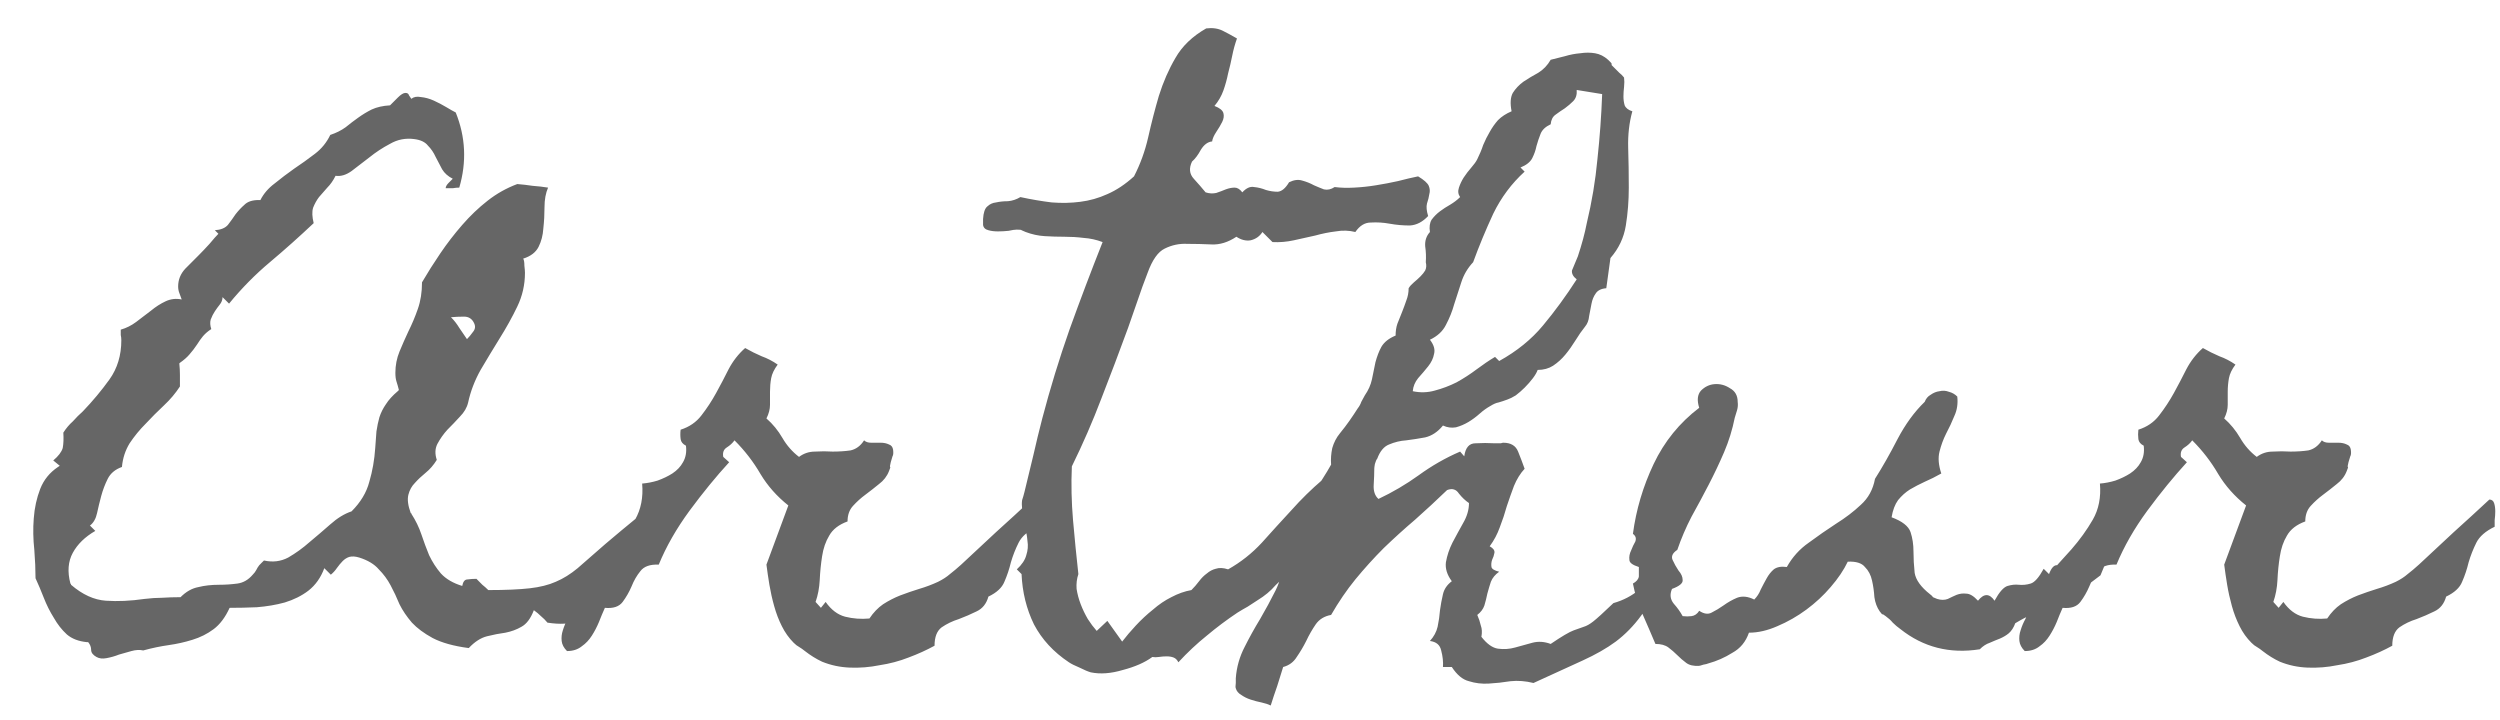 <svg width="66" height="19" viewBox="0 0 66 19" fill="none" xmlns="http://www.w3.org/2000/svg">
<path d="M17.703 12.984C17.682 13.266 17.625 13.479 17.531 13.625C17.448 13.76 17.354 13.885 17.25 14C17.156 14.115 17.057 14.245 16.953 14.391C16.859 14.537 16.787 14.755 16.734 15.047C16.391 15.182 16.141 15.344 15.984 15.531C15.828 15.708 15.693 15.875 15.578 16.031C15.474 16.188 15.344 16.307 15.188 16.391C15.042 16.474 14.797 16.49 14.453 16.438C14.401 16.375 14.344 16.318 14.281 16.266C14.229 16.213 14.167 16.162 14.094 16.109C14.01 16.328 13.901 16.474 13.766 16.547C13.641 16.62 13.5 16.672 13.344 16.703C13.188 16.724 13.026 16.755 12.859 16.797C12.693 16.838 12.531 16.943 12.375 17.109C11.979 17.057 11.662 16.969 11.422 16.844C11.193 16.719 11.01 16.583 10.875 16.438C10.74 16.281 10.63 16.12 10.547 15.953C10.474 15.776 10.396 15.609 10.312 15.453C10.229 15.297 10.125 15.156 10 15.031C9.885 14.896 9.714 14.792 9.484 14.719C9.38 14.688 9.292 14.682 9.219 14.703C9.156 14.724 9.099 14.76 9.047 14.812C8.995 14.865 8.943 14.927 8.891 15C8.849 15.062 8.797 15.12 8.734 15.172L8.562 15C8.469 15.25 8.328 15.448 8.141 15.594C7.964 15.729 7.755 15.833 7.516 15.906C7.286 15.969 7.042 16.01 6.781 16.031C6.531 16.042 6.292 16.047 6.062 16.047C5.948 16.297 5.807 16.484 5.641 16.609C5.474 16.734 5.286 16.828 5.078 16.891C4.88 16.953 4.672 17 4.453 17.031C4.234 17.062 4.01 17.109 3.781 17.172C3.688 17.151 3.583 17.156 3.469 17.188C3.365 17.219 3.255 17.25 3.141 17.281C3.036 17.323 2.927 17.354 2.812 17.375C2.708 17.396 2.62 17.385 2.547 17.344C2.453 17.292 2.406 17.229 2.406 17.156C2.406 17.083 2.38 17.016 2.328 16.953H2.297C2.078 16.932 1.901 16.865 1.766 16.75C1.63 16.625 1.516 16.479 1.422 16.312C1.318 16.146 1.229 15.969 1.156 15.781C1.083 15.594 1.01 15.422 0.938 15.266C0.938 15.037 0.927 14.787 0.906 14.516C0.875 14.234 0.87 13.958 0.891 13.688C0.911 13.406 0.969 13.146 1.062 12.906C1.156 12.667 1.312 12.474 1.531 12.328L1.578 12.297L1.406 12.156C1.542 12.042 1.625 11.932 1.656 11.828C1.677 11.713 1.682 11.578 1.672 11.422C1.745 11.307 1.828 11.208 1.922 11.125C2.005 11.031 2.094 10.943 2.188 10.859C2.448 10.588 2.682 10.307 2.891 10.016C3.099 9.724 3.203 9.38 3.203 8.984C3.203 8.932 3.198 8.885 3.188 8.844C3.188 8.802 3.188 8.755 3.188 8.703C3.333 8.661 3.469 8.594 3.594 8.5C3.729 8.396 3.859 8.297 3.984 8.203C4.109 8.099 4.24 8.016 4.375 7.953C4.51 7.891 4.651 7.875 4.797 7.906C4.776 7.844 4.755 7.786 4.734 7.734C4.714 7.682 4.703 7.625 4.703 7.562C4.703 7.385 4.766 7.229 4.891 7.094C5.026 6.958 5.146 6.839 5.25 6.734C5.333 6.651 5.427 6.552 5.531 6.438C5.635 6.312 5.714 6.224 5.766 6.172L5.672 6.078C5.828 6.068 5.943 6.021 6.016 5.938C6.089 5.844 6.156 5.75 6.219 5.656C6.292 5.562 6.37 5.479 6.453 5.406C6.536 5.323 6.661 5.281 6.828 5.281H6.875C6.958 5.115 7.083 4.969 7.25 4.844C7.417 4.708 7.589 4.578 7.766 4.453C7.953 4.328 8.135 4.198 8.312 4.062C8.49 3.927 8.625 3.76 8.719 3.562C8.875 3.51 9.01 3.443 9.125 3.359C9.24 3.266 9.349 3.182 9.453 3.109C9.568 3.026 9.688 2.953 9.812 2.891C9.948 2.828 10.109 2.792 10.297 2.781C10.349 2.729 10.417 2.661 10.5 2.578C10.583 2.495 10.651 2.453 10.703 2.453C10.755 2.453 10.787 2.474 10.797 2.516C10.818 2.547 10.838 2.578 10.859 2.609C10.922 2.557 11.005 2.542 11.109 2.562C11.224 2.573 11.338 2.604 11.453 2.656C11.568 2.708 11.677 2.766 11.781 2.828C11.885 2.891 11.969 2.938 12.031 2.969C12.292 3.615 12.323 4.276 12.125 4.953C12.073 4.953 12.016 4.958 11.953 4.969C11.891 4.969 11.828 4.969 11.766 4.969C11.766 4.927 11.792 4.88 11.844 4.828C11.896 4.776 11.932 4.74 11.953 4.719C11.828 4.656 11.734 4.573 11.672 4.469C11.609 4.354 11.552 4.245 11.5 4.141C11.448 4.026 11.38 3.927 11.297 3.844C11.224 3.75 11.104 3.693 10.938 3.672C10.708 3.641 10.495 3.682 10.297 3.797C10.099 3.901 9.917 4.021 9.75 4.156C9.583 4.281 9.427 4.401 9.281 4.516C9.135 4.62 8.995 4.661 8.859 4.641C8.797 4.766 8.724 4.87 8.641 4.953C8.568 5.036 8.495 5.12 8.422 5.203C8.359 5.286 8.307 5.38 8.266 5.484C8.234 5.589 8.24 5.724 8.281 5.891C7.906 6.245 7.521 6.589 7.125 6.922C6.74 7.245 6.38 7.609 6.047 8.016L5.875 7.844C5.875 7.917 5.849 7.984 5.797 8.047C5.755 8.099 5.714 8.156 5.672 8.219C5.63 8.281 5.594 8.354 5.562 8.438C5.542 8.51 5.547 8.594 5.578 8.688C5.495 8.74 5.422 8.802 5.359 8.875C5.307 8.938 5.255 9.01 5.203 9.094C5.141 9.188 5.073 9.276 5 9.359C4.938 9.432 4.854 9.505 4.75 9.578L4.734 9.594C4.745 9.698 4.75 9.797 4.75 9.891C4.75 9.984 4.75 10.088 4.75 10.203C4.635 10.38 4.495 10.547 4.328 10.703C4.161 10.859 4 11.021 3.844 11.188C3.688 11.344 3.547 11.516 3.422 11.703C3.307 11.891 3.24 12.099 3.219 12.328C3.042 12.391 2.917 12.495 2.844 12.641C2.771 12.787 2.714 12.938 2.672 13.094C2.63 13.25 2.594 13.401 2.562 13.547C2.531 13.693 2.469 13.802 2.375 13.875L2.516 14.016C2.245 14.172 2.047 14.365 1.922 14.594C1.797 14.823 1.776 15.094 1.859 15.406L1.875 15.422V15.438C2.177 15.698 2.484 15.838 2.797 15.859C3.109 15.88 3.448 15.865 3.812 15.812C3.979 15.792 4.135 15.781 4.281 15.781C4.438 15.771 4.589 15.766 4.734 15.766H4.766C4.911 15.62 5.068 15.531 5.234 15.5C5.401 15.458 5.583 15.438 5.781 15.438C5.948 15.438 6.109 15.427 6.266 15.406C6.422 15.385 6.557 15.307 6.672 15.172C6.714 15.13 6.745 15.088 6.766 15.047C6.786 15.005 6.812 14.963 6.844 14.922C6.865 14.901 6.885 14.88 6.906 14.859C6.927 14.838 6.948 14.818 6.969 14.797C7.198 14.849 7.411 14.823 7.609 14.719C7.807 14.604 7.995 14.469 8.172 14.312C8.359 14.156 8.542 14 8.719 13.844C8.906 13.677 9.094 13.562 9.281 13.5C9.521 13.26 9.677 13 9.75 12.719C9.833 12.438 9.885 12.141 9.906 11.828C9.917 11.672 9.927 11.526 9.938 11.391C9.958 11.255 9.984 11.13 10.016 11.016C10.057 10.891 10.115 10.776 10.188 10.672C10.26 10.557 10.365 10.443 10.5 10.328L10.531 10.297C10.51 10.213 10.49 10.141 10.469 10.078C10.448 10.016 10.438 9.938 10.438 9.844C10.438 9.646 10.474 9.458 10.547 9.281C10.62 9.104 10.698 8.927 10.781 8.75C10.875 8.562 10.958 8.365 11.031 8.156C11.104 7.948 11.141 7.714 11.141 7.453C11.287 7.203 11.448 6.948 11.625 6.688C11.802 6.427 11.995 6.177 12.203 5.938C12.412 5.698 12.635 5.484 12.875 5.297C13.115 5.109 13.375 4.964 13.656 4.859C13.792 4.87 13.927 4.885 14.062 4.906C14.208 4.917 14.344 4.932 14.469 4.953C14.406 5.099 14.375 5.271 14.375 5.469C14.375 5.656 14.365 5.844 14.344 6.031C14.333 6.208 14.292 6.37 14.219 6.516C14.146 6.661 14.01 6.766 13.812 6.828C13.833 6.859 13.844 6.922 13.844 7.016C13.854 7.099 13.859 7.161 13.859 7.203C13.859 7.516 13.792 7.812 13.656 8.094C13.521 8.375 13.365 8.656 13.188 8.938C13.021 9.208 12.854 9.484 12.688 9.766C12.531 10.047 12.422 10.333 12.359 10.625C12.328 10.76 12.255 10.885 12.141 11C12.037 11.115 11.927 11.229 11.812 11.344C11.708 11.458 11.62 11.583 11.547 11.719C11.484 11.844 11.479 11.984 11.531 12.141C11.448 12.276 11.349 12.391 11.234 12.484C11.13 12.568 11.037 12.656 10.953 12.75C10.87 12.833 10.812 12.938 10.781 13.062C10.75 13.188 10.771 13.349 10.844 13.547H10.859V13.562C10.974 13.74 11.062 13.922 11.125 14.109C11.188 14.297 11.255 14.479 11.328 14.656C11.412 14.833 11.516 14.995 11.641 15.141C11.776 15.287 11.963 15.396 12.203 15.469C12.224 15.354 12.271 15.297 12.344 15.297C12.417 15.287 12.495 15.281 12.578 15.281C12.63 15.333 12.682 15.385 12.734 15.438C12.787 15.479 12.838 15.526 12.891 15.578C13.349 15.578 13.713 15.562 13.984 15.531C14.255 15.5 14.484 15.443 14.672 15.359C14.87 15.276 15.062 15.156 15.25 15C15.438 14.833 15.682 14.62 15.984 14.359C16.266 14.12 16.547 13.885 16.828 13.656C17.109 13.417 17.401 13.193 17.703 12.984ZM12.516 8.531C12.463 8.417 12.375 8.359 12.25 8.359C12.125 8.359 12.01 8.365 11.906 8.375C11.99 8.458 12.062 8.552 12.125 8.656C12.198 8.76 12.266 8.859 12.328 8.953C12.38 8.901 12.432 8.839 12.484 8.766C12.547 8.693 12.557 8.615 12.516 8.531ZM27.375 13.906C27.135 14.021 26.974 14.162 26.891 14.328C26.807 14.495 26.74 14.667 26.688 14.844C26.646 15.021 26.588 15.193 26.516 15.359C26.453 15.516 26.312 15.646 26.094 15.75C26.042 15.938 25.938 16.068 25.781 16.141C25.635 16.213 25.479 16.281 25.312 16.344C25.146 16.396 24.995 16.469 24.859 16.562C24.734 16.656 24.672 16.818 24.672 17.047C24.463 17.162 24.234 17.266 23.984 17.359C23.745 17.453 23.49 17.521 23.219 17.562C22.958 17.615 22.698 17.635 22.438 17.625C22.177 17.615 21.932 17.562 21.703 17.469C21.547 17.396 21.396 17.302 21.25 17.188C21.198 17.146 21.146 17.109 21.094 17.078C21.052 17.057 21.005 17.021 20.953 16.969C20.828 16.844 20.724 16.698 20.641 16.531C20.557 16.365 20.49 16.188 20.438 16C20.385 15.812 20.344 15.625 20.312 15.438C20.281 15.25 20.255 15.073 20.234 14.906L20.812 13.344C20.51 13.104 20.266 12.828 20.078 12.516C19.891 12.193 19.662 11.896 19.391 11.625C19.338 11.698 19.271 11.76 19.188 11.812C19.104 11.865 19.073 11.948 19.094 12.062L19.25 12.203C18.906 12.578 18.557 13.005 18.203 13.484C17.859 13.953 17.588 14.427 17.391 14.906C17.162 14.896 17 14.953 16.906 15.078C16.812 15.193 16.734 15.328 16.672 15.484C16.609 15.63 16.531 15.766 16.438 15.891C16.344 16.016 16.188 16.068 15.969 16.047C15.917 16.162 15.865 16.287 15.812 16.422C15.76 16.547 15.698 16.667 15.625 16.781C15.552 16.896 15.463 16.99 15.359 17.062C15.255 17.146 15.125 17.188 14.969 17.188C14.885 17.104 14.838 17.016 14.828 16.922C14.818 16.828 14.828 16.734 14.859 16.641C14.891 16.537 14.932 16.438 14.984 16.344C15.037 16.24 15.073 16.141 15.094 16.047C15.177 15.745 15.328 15.474 15.547 15.234C15.766 14.984 15.984 14.74 16.203 14.5C16.422 14.25 16.609 13.99 16.766 13.719C16.922 13.448 16.984 13.13 16.953 12.766C17.088 12.755 17.224 12.729 17.359 12.688C17.505 12.635 17.635 12.573 17.75 12.5C17.875 12.417 17.969 12.318 18.031 12.203C18.104 12.078 18.13 11.932 18.109 11.766C18.026 11.724 17.979 11.667 17.969 11.594C17.958 11.51 17.958 11.427 17.969 11.344C18.198 11.271 18.38 11.146 18.516 10.969C18.662 10.781 18.792 10.583 18.906 10.375C19.021 10.167 19.13 9.958 19.234 9.75C19.349 9.531 19.495 9.344 19.672 9.188C19.818 9.271 19.963 9.344 20.109 9.406C20.255 9.458 20.396 9.531 20.531 9.625C20.438 9.75 20.38 9.87 20.359 9.984C20.338 10.099 20.328 10.219 20.328 10.344C20.328 10.458 20.328 10.573 20.328 10.688C20.328 10.802 20.297 10.922 20.234 11.047C20.401 11.193 20.542 11.365 20.656 11.562C20.771 11.76 20.917 11.927 21.094 12.062C21.219 11.969 21.359 11.922 21.516 11.922C21.672 11.912 21.828 11.912 21.984 11.922C22.151 11.922 22.307 11.912 22.453 11.891C22.599 11.859 22.719 11.771 22.812 11.625C22.854 11.667 22.917 11.688 23 11.688C23.083 11.688 23.167 11.688 23.25 11.688C23.333 11.688 23.406 11.703 23.469 11.734C23.531 11.755 23.568 11.802 23.578 11.875C23.588 11.958 23.583 12.016 23.562 12.047C23.552 12.078 23.537 12.13 23.516 12.203C23.495 12.287 23.49 12.328 23.5 12.328C23.51 12.328 23.5 12.365 23.469 12.438C23.417 12.573 23.328 12.688 23.203 12.781C23.088 12.875 22.969 12.969 22.844 13.062C22.729 13.146 22.62 13.245 22.516 13.359C22.422 13.463 22.375 13.599 22.375 13.766C22.146 13.849 21.984 13.974 21.891 14.141C21.797 14.297 21.734 14.479 21.703 14.688C21.672 14.885 21.651 15.094 21.641 15.312C21.63 15.521 21.594 15.713 21.531 15.891L21.672 16.047L21.797 15.891C21.943 16.099 22.115 16.229 22.312 16.281C22.521 16.333 22.734 16.349 22.953 16.328C23.057 16.172 23.177 16.047 23.312 15.953C23.458 15.859 23.609 15.781 23.766 15.719C23.932 15.656 24.099 15.599 24.266 15.547C24.443 15.495 24.609 15.432 24.766 15.359C24.891 15.297 24.995 15.229 25.078 15.156C25.172 15.083 25.271 15 25.375 14.906C25.688 14.615 25.995 14.328 26.297 14.047C26.609 13.766 26.922 13.479 27.234 13.188C27.297 13.188 27.338 13.219 27.359 13.281C27.38 13.344 27.391 13.417 27.391 13.5C27.391 13.573 27.385 13.651 27.375 13.734C27.375 13.807 27.375 13.865 27.375 13.906ZM37.703 5.703C37.557 5.859 37.396 5.943 37.219 5.953C37.042 5.953 36.865 5.938 36.688 5.906C36.521 5.875 36.354 5.865 36.188 5.875C36.031 5.875 35.896 5.958 35.781 6.125C35.615 6.083 35.443 6.078 35.266 6.109C35.089 6.13 34.906 6.167 34.719 6.219C34.531 6.26 34.344 6.302 34.156 6.344C33.969 6.385 33.781 6.401 33.594 6.391L33.328 6.125C33.255 6.24 33.151 6.312 33.016 6.344C32.891 6.365 32.766 6.333 32.641 6.25C32.422 6.396 32.203 6.464 31.984 6.453C31.766 6.443 31.552 6.438 31.344 6.438C31.135 6.427 30.938 6.469 30.75 6.562C30.573 6.646 30.422 6.859 30.297 7.203C30.203 7.443 30.115 7.688 30.031 7.938C29.948 8.177 29.865 8.417 29.781 8.656C29.552 9.281 29.318 9.901 29.078 10.516C28.849 11.12 28.588 11.719 28.297 12.312C28.276 12.781 28.287 13.255 28.328 13.734C28.37 14.213 28.417 14.688 28.469 15.156C28.427 15.281 28.412 15.412 28.422 15.547C28.443 15.682 28.479 15.818 28.531 15.953C28.583 16.088 28.646 16.219 28.719 16.344C28.792 16.458 28.87 16.562 28.953 16.656L29.234 16.391L29.625 16.938C29.729 16.802 29.849 16.662 29.984 16.516C30.13 16.359 30.281 16.219 30.438 16.094C30.594 15.958 30.755 15.849 30.922 15.766C31.099 15.672 31.276 15.609 31.453 15.578C31.526 15.505 31.594 15.427 31.656 15.344C31.719 15.26 31.787 15.193 31.859 15.141C31.932 15.078 32.01 15.037 32.094 15.016C32.188 14.984 32.297 14.99 32.422 15.031C32.755 14.844 33.052 14.609 33.312 14.328C33.573 14.037 33.833 13.75 34.094 13.469C34.354 13.177 34.625 12.912 34.906 12.672C35.198 12.432 35.536 12.266 35.922 12.172C35.672 12.776 35.354 13.365 34.969 13.938C34.583 14.5 34.151 15.005 33.672 15.453C33.547 15.599 33.391 15.729 33.203 15.844C33.12 15.896 33.031 15.953 32.938 16.016C32.844 16.068 32.755 16.12 32.672 16.172C32.391 16.359 32.12 16.562 31.859 16.781C31.599 16.99 31.349 17.224 31.109 17.484C31.078 17.422 31.037 17.38 30.984 17.359C30.932 17.338 30.87 17.328 30.797 17.328C30.734 17.328 30.667 17.333 30.594 17.344C30.531 17.354 30.474 17.354 30.422 17.344C30.224 17.49 29.963 17.604 29.641 17.688C29.328 17.781 29.047 17.802 28.797 17.75C28.724 17.729 28.625 17.688 28.5 17.625C28.375 17.573 28.281 17.526 28.219 17.484C27.812 17.213 27.505 16.88 27.297 16.484C27.099 16.078 26.99 15.635 26.969 15.156L26.844 15.031C26.979 14.906 27.062 14.781 27.094 14.656C27.135 14.531 27.146 14.406 27.125 14.281C27.115 14.146 27.088 14.01 27.047 13.875C27.016 13.729 26.995 13.583 26.984 13.438C26.974 13.344 26.974 13.266 26.984 13.203C27.005 13.141 27.026 13.068 27.047 12.984C27.13 12.651 27.208 12.328 27.281 12.016C27.354 11.693 27.432 11.37 27.516 11.047C27.724 10.255 27.963 9.474 28.234 8.703C28.516 7.922 28.807 7.151 29.109 6.391C28.943 6.328 28.776 6.292 28.609 6.281C28.443 6.26 28.271 6.25 28.094 6.25C27.927 6.25 27.755 6.245 27.578 6.234C27.412 6.224 27.245 6.188 27.078 6.125C27.005 6.094 26.969 6.078 26.969 6.078C26.969 6.068 26.927 6.062 26.844 6.062C26.792 6.062 26.719 6.073 26.625 6.094C26.531 6.104 26.438 6.109 26.344 6.109C26.25 6.109 26.167 6.099 26.094 6.078C26.01 6.057 25.963 6.01 25.953 5.938V5.781C25.963 5.615 26 5.505 26.062 5.453C26.125 5.391 26.203 5.354 26.297 5.344C26.391 5.323 26.495 5.312 26.609 5.312C26.724 5.302 26.833 5.266 26.938 5.203C27.229 5.266 27.505 5.312 27.766 5.344C28.026 5.365 28.276 5.359 28.516 5.328C28.766 5.297 29.005 5.229 29.234 5.125C29.474 5.021 29.708 4.865 29.938 4.656C30.104 4.333 30.229 3.99 30.312 3.625C30.396 3.25 30.49 2.885 30.594 2.531C30.708 2.167 30.854 1.833 31.031 1.531C31.208 1.219 31.479 0.958 31.844 0.75C32.01 0.729 32.156 0.75 32.281 0.812C32.406 0.875 32.531 0.943 32.656 1.016C32.604 1.161 32.562 1.312 32.531 1.469C32.5 1.625 32.464 1.781 32.422 1.938C32.391 2.094 32.349 2.245 32.297 2.391C32.245 2.536 32.167 2.672 32.062 2.797C32.198 2.849 32.276 2.911 32.297 2.984C32.318 3.057 32.307 3.135 32.266 3.219C32.224 3.302 32.172 3.391 32.109 3.484C32.047 3.578 32.01 3.661 32 3.734C31.885 3.745 31.787 3.818 31.703 3.953C31.63 4.089 31.552 4.193 31.469 4.266C31.385 4.443 31.401 4.594 31.516 4.719C31.63 4.844 31.734 4.964 31.828 5.078C31.922 5.109 32.016 5.115 32.109 5.094C32.203 5.062 32.286 5.031 32.359 5C32.443 4.969 32.521 4.953 32.594 4.953C32.667 4.953 32.734 4.995 32.797 5.078C32.901 4.964 33.005 4.917 33.109 4.938C33.214 4.948 33.318 4.974 33.422 5.016C33.526 5.047 33.63 5.062 33.734 5.062C33.839 5.052 33.938 4.969 34.031 4.812C34.156 4.75 34.271 4.734 34.375 4.766C34.49 4.797 34.594 4.839 34.688 4.891C34.781 4.932 34.87 4.969 34.953 5C35.047 5.021 35.141 5 35.234 4.938C35.391 4.958 35.562 4.964 35.75 4.953C35.948 4.943 36.141 4.922 36.328 4.891C36.526 4.859 36.719 4.823 36.906 4.781C37.104 4.729 37.281 4.688 37.438 4.656C37.594 4.75 37.688 4.833 37.719 4.906C37.75 4.979 37.755 5.052 37.734 5.125C37.724 5.198 37.703 5.281 37.672 5.375C37.651 5.458 37.661 5.568 37.703 5.703ZM43.953 15.141C43.734 15.609 43.526 15.979 43.328 16.25C43.13 16.521 42.906 16.75 42.656 16.938C42.417 17.115 42.125 17.281 41.781 17.438C41.438 17.594 41.005 17.792 40.484 18.031C40.276 17.979 40.073 17.963 39.875 17.984C39.677 18.016 39.484 18.037 39.297 18.047C39.12 18.057 38.948 18.037 38.781 17.984C38.615 17.943 38.464 17.818 38.328 17.609H38.094C38.104 17.474 38.089 17.328 38.047 17.172C38.016 17.026 37.917 16.943 37.75 16.922C37.854 16.807 37.922 16.682 37.953 16.547C37.984 16.401 38.005 16.255 38.016 16.109C38.036 15.963 38.062 15.823 38.094 15.688C38.125 15.552 38.203 15.438 38.328 15.344C38.203 15.177 38.151 15.01 38.172 14.844C38.203 14.667 38.26 14.495 38.344 14.328C38.438 14.151 38.531 13.979 38.625 13.812C38.729 13.635 38.781 13.458 38.781 13.281C38.688 13.219 38.599 13.135 38.516 13.031C38.443 12.917 38.339 12.885 38.203 12.938C37.922 13.208 37.641 13.469 37.359 13.719C37.078 13.958 36.802 14.208 36.531 14.469C36.271 14.729 36.021 15.005 35.781 15.297C35.552 15.578 35.339 15.891 35.141 16.234C34.964 16.266 34.828 16.349 34.734 16.484C34.641 16.62 34.557 16.766 34.484 16.922C34.411 17.068 34.328 17.208 34.234 17.344C34.151 17.479 34.031 17.568 33.875 17.609C33.823 17.776 33.771 17.943 33.719 18.109C33.656 18.287 33.599 18.458 33.547 18.625C33.484 18.594 33.406 18.568 33.312 18.547C33.208 18.526 33.109 18.5 33.016 18.469C32.922 18.438 32.839 18.396 32.766 18.344C32.693 18.302 32.646 18.245 32.625 18.172C32.615 18.151 32.615 18.104 32.625 18.031C32.625 17.969 32.625 17.927 32.625 17.906C32.646 17.615 32.724 17.338 32.859 17.078C32.984 16.828 33.12 16.583 33.266 16.344C33.411 16.094 33.547 15.844 33.672 15.594C33.797 15.344 33.865 15.068 33.875 14.766C34.031 14.766 34.13 14.719 34.172 14.625C34.224 14.531 34.26 14.432 34.281 14.328C34.312 14.224 34.349 14.13 34.391 14.047C34.432 13.963 34.526 13.932 34.672 13.953C34.578 13.828 34.536 13.693 34.547 13.547C34.568 13.391 34.609 13.24 34.672 13.094C34.734 12.938 34.812 12.792 34.906 12.656C35 12.51 35.078 12.38 35.141 12.266C35.13 12.12 35.141 11.974 35.172 11.828C35.214 11.682 35.281 11.552 35.375 11.438C35.469 11.323 35.552 11.213 35.625 11.109C35.698 11.005 35.771 10.896 35.844 10.781C35.885 10.729 35.917 10.672 35.938 10.609C35.969 10.547 36 10.49 36.031 10.438C36.125 10.302 36.188 10.162 36.219 10.016C36.25 9.859 36.281 9.708 36.312 9.562C36.354 9.406 36.406 9.271 36.469 9.156C36.542 9.031 36.667 8.932 36.844 8.859C36.844 8.745 36.859 8.641 36.891 8.547C36.932 8.443 36.974 8.339 37.016 8.234C37.057 8.13 37.094 8.031 37.125 7.938C37.167 7.833 37.188 7.724 37.188 7.609C37.219 7.557 37.266 7.505 37.328 7.453C37.391 7.401 37.448 7.349 37.5 7.297C37.552 7.245 37.594 7.193 37.625 7.141C37.656 7.078 37.661 7.005 37.641 6.922C37.651 6.786 37.646 6.646 37.625 6.5C37.615 6.354 37.656 6.229 37.75 6.125C37.729 5.99 37.745 5.88 37.797 5.797C37.859 5.714 37.932 5.641 38.016 5.578C38.099 5.516 38.188 5.458 38.281 5.406C38.385 5.344 38.474 5.276 38.547 5.203C38.495 5.13 38.484 5.047 38.516 4.953C38.547 4.859 38.589 4.771 38.641 4.688C38.703 4.594 38.771 4.505 38.844 4.422C38.917 4.339 38.969 4.266 39 4.203C39.062 4.078 39.115 3.953 39.156 3.828C39.208 3.703 39.266 3.589 39.328 3.484C39.391 3.37 39.464 3.266 39.547 3.172C39.641 3.078 39.76 3 39.906 2.938C39.865 2.729 39.875 2.568 39.938 2.453C40.01 2.339 40.104 2.24 40.219 2.156C40.344 2.073 40.474 1.995 40.609 1.922C40.745 1.839 40.854 1.724 40.938 1.578C41.052 1.547 41.177 1.516 41.312 1.484C41.448 1.443 41.583 1.417 41.719 1.406C41.854 1.385 41.984 1.385 42.109 1.406C42.234 1.427 42.349 1.484 42.453 1.578C42.495 1.62 42.521 1.646 42.531 1.656C42.542 1.667 42.547 1.677 42.547 1.688C42.547 1.688 42.547 1.698 42.547 1.719C42.557 1.729 42.583 1.755 42.625 1.797C42.667 1.839 42.708 1.88 42.75 1.922C42.792 1.953 42.833 1.995 42.875 2.047C42.885 2.12 42.885 2.203 42.875 2.297C42.865 2.38 42.859 2.464 42.859 2.547C42.859 2.63 42.87 2.708 42.891 2.781C42.922 2.854 42.99 2.906 43.094 2.938C43.01 3.24 42.974 3.562 42.984 3.906C42.995 4.25 43 4.599 43 4.953C43 5.297 42.974 5.63 42.922 5.953C42.87 6.276 42.734 6.562 42.516 6.812L42.406 7.609C42.271 7.62 42.177 7.667 42.125 7.75C42.073 7.823 42.036 7.911 42.016 8.016C41.995 8.12 41.974 8.229 41.953 8.344C41.943 8.458 41.906 8.552 41.844 8.625C41.76 8.729 41.677 8.849 41.594 8.984C41.51 9.12 41.422 9.245 41.328 9.359C41.234 9.474 41.125 9.573 41 9.656C40.885 9.729 40.75 9.766 40.594 9.766C40.573 9.828 40.531 9.901 40.469 9.984C40.406 10.068 40.333 10.151 40.25 10.234C40.177 10.307 40.099 10.375 40.016 10.438C39.932 10.49 39.859 10.526 39.797 10.547C39.714 10.578 39.635 10.604 39.562 10.625C39.5 10.635 39.427 10.667 39.344 10.719C39.25 10.771 39.156 10.838 39.062 10.922C38.969 11.005 38.87 11.078 38.766 11.141C38.661 11.203 38.552 11.25 38.438 11.281C38.323 11.302 38.208 11.287 38.094 11.234C37.958 11.401 37.802 11.505 37.625 11.547C37.458 11.578 37.292 11.604 37.125 11.625C36.969 11.635 36.818 11.672 36.672 11.734C36.536 11.787 36.432 11.912 36.359 12.109C36.339 12.13 36.318 12.177 36.297 12.25C36.286 12.312 36.281 12.354 36.281 12.375C36.281 12.49 36.276 12.63 36.266 12.797C36.255 12.963 36.297 13.088 36.391 13.172C36.766 12.995 37.12 12.787 37.453 12.547C37.797 12.297 38.161 12.088 38.547 11.922L38.656 12.047C38.688 11.818 38.786 11.703 38.953 11.703C39.12 11.693 39.292 11.693 39.469 11.703H39.578C39.599 11.703 39.615 11.703 39.625 11.703C39.646 11.693 39.667 11.688 39.688 11.688C39.885 11.688 40.016 11.766 40.078 11.922C40.141 12.078 40.198 12.229 40.25 12.375C40.135 12.5 40.042 12.651 39.969 12.828C39.906 12.995 39.844 13.172 39.781 13.359C39.729 13.547 39.667 13.734 39.594 13.922C39.531 14.099 39.443 14.266 39.328 14.422C39.422 14.474 39.464 14.531 39.453 14.594C39.443 14.656 39.422 14.719 39.391 14.781C39.37 14.844 39.365 14.906 39.375 14.969C39.385 15.021 39.453 15.062 39.578 15.094C39.474 15.167 39.401 15.255 39.359 15.359C39.328 15.453 39.297 15.557 39.266 15.672C39.245 15.776 39.219 15.88 39.188 15.984C39.156 16.078 39.094 16.162 39 16.234C39.042 16.328 39.073 16.422 39.094 16.516C39.125 16.599 39.13 16.698 39.109 16.812C39.255 17 39.401 17.104 39.547 17.125C39.703 17.146 39.854 17.135 40 17.094C40.146 17.052 40.297 17.01 40.453 16.969C40.609 16.927 40.771 16.938 40.938 17C41.229 16.802 41.432 16.682 41.547 16.641C41.661 16.599 41.75 16.568 41.812 16.547C41.885 16.526 41.969 16.479 42.062 16.406C42.156 16.333 42.333 16.172 42.594 15.922C42.854 15.849 43.083 15.729 43.281 15.562C43.49 15.396 43.714 15.255 43.953 15.141ZM41.625 2.375C41.635 2.5 41.604 2.599 41.531 2.672C41.469 2.734 41.396 2.797 41.312 2.859C41.229 2.911 41.146 2.969 41.062 3.031C40.99 3.083 40.948 3.167 40.938 3.281C40.802 3.344 40.714 3.427 40.672 3.531C40.63 3.635 40.594 3.745 40.562 3.859C40.542 3.964 40.505 4.068 40.453 4.172C40.401 4.276 40.297 4.359 40.141 4.422L40.25 4.531C39.906 4.844 39.63 5.214 39.422 5.641C39.224 6.068 39.047 6.495 38.891 6.922C38.745 7.078 38.641 7.255 38.578 7.453C38.516 7.641 38.453 7.833 38.391 8.031C38.339 8.219 38.266 8.401 38.172 8.578C38.089 8.745 37.948 8.875 37.75 8.969C37.854 9.104 37.891 9.229 37.859 9.344C37.839 9.458 37.786 9.568 37.703 9.672C37.62 9.776 37.531 9.88 37.438 9.984C37.354 10.088 37.307 10.203 37.297 10.328C37.495 10.37 37.688 10.365 37.875 10.312C38.073 10.26 38.266 10.188 38.453 10.094C38.641 9.99 38.818 9.875 38.984 9.75C39.151 9.625 39.312 9.516 39.469 9.422L39.578 9.531C40.047 9.271 40.432 8.958 40.734 8.594C41.047 8.219 41.344 7.812 41.625 7.375C41.531 7.302 41.49 7.224 41.5 7.141C41.521 7.089 41.547 7.026 41.578 6.953C41.609 6.88 41.635 6.818 41.656 6.766C41.76 6.453 41.839 6.161 41.891 5.891C42.026 5.328 42.12 4.766 42.172 4.203C42.234 3.63 42.276 3.057 42.297 2.484L41.625 2.375ZM54.094 16.219C53.969 16.219 53.87 16.224 53.797 16.234C53.734 16.234 53.677 16.24 53.625 16.25C53.573 16.26 53.516 16.281 53.453 16.312C53.391 16.344 53.307 16.391 53.203 16.453C53.161 16.568 53.104 16.656 53.031 16.719C52.969 16.771 52.891 16.818 52.797 16.859C52.714 16.891 52.625 16.927 52.531 16.969C52.438 17 52.349 17.057 52.266 17.141C51.474 17.266 50.776 17.088 50.172 16.609C50.099 16.557 50.031 16.5 49.969 16.438C49.917 16.375 49.854 16.318 49.781 16.266C49.729 16.224 49.698 16.208 49.688 16.219C49.688 16.219 49.667 16.193 49.625 16.141C49.552 16.037 49.505 15.912 49.484 15.766C49.474 15.609 49.453 15.463 49.422 15.328C49.391 15.182 49.328 15.062 49.234 14.969C49.151 14.865 49 14.818 48.781 14.828C48.677 15.047 48.526 15.271 48.328 15.5C48.141 15.719 47.927 15.917 47.688 16.094C47.448 16.271 47.193 16.417 46.922 16.531C46.661 16.646 46.411 16.703 46.172 16.703C46.089 16.943 45.943 17.12 45.734 17.234C45.536 17.359 45.323 17.453 45.094 17.516C45.073 17.526 45.031 17.537 44.969 17.547C44.906 17.568 44.87 17.578 44.859 17.578C44.714 17.588 44.599 17.562 44.516 17.5C44.432 17.438 44.354 17.37 44.281 17.297C44.208 17.224 44.13 17.156 44.047 17.094C43.964 17.031 43.849 17 43.703 17C43.589 16.729 43.474 16.463 43.359 16.203C43.245 15.943 43.161 15.677 43.109 15.406C43.203 15.354 43.255 15.292 43.266 15.219C43.266 15.135 43.266 15.052 43.266 14.969C43.099 14.917 43.016 14.854 43.016 14.781C43.005 14.698 43.021 14.615 43.062 14.531C43.094 14.448 43.13 14.37 43.172 14.297C43.203 14.213 43.182 14.146 43.109 14.094C43.193 13.458 43.375 12.844 43.656 12.25C43.938 11.656 44.339 11.162 44.859 10.766C44.797 10.568 44.812 10.417 44.906 10.312C45.01 10.208 45.13 10.151 45.266 10.141C45.411 10.13 45.547 10.167 45.672 10.25C45.807 10.323 45.875 10.443 45.875 10.609C45.885 10.682 45.88 10.755 45.859 10.828C45.839 10.901 45.818 10.969 45.797 11.031C45.734 11.344 45.641 11.646 45.516 11.938C45.391 12.229 45.255 12.516 45.109 12.797C44.964 13.078 44.812 13.359 44.656 13.641C44.51 13.922 44.385 14.213 44.281 14.516C44.156 14.599 44.115 14.688 44.156 14.781C44.198 14.875 44.25 14.969 44.312 15.062C44.385 15.146 44.422 15.229 44.422 15.312C44.432 15.396 44.339 15.474 44.141 15.547C44.078 15.693 44.094 15.823 44.188 15.938C44.281 16.042 44.359 16.151 44.422 16.266C44.505 16.276 44.583 16.276 44.656 16.266C44.74 16.255 44.807 16.208 44.859 16.125C44.984 16.208 45.094 16.224 45.188 16.172C45.292 16.12 45.396 16.057 45.5 15.984C45.615 15.901 45.734 15.833 45.859 15.781C45.995 15.729 46.146 15.745 46.312 15.828C46.385 15.755 46.443 15.667 46.484 15.562C46.536 15.458 46.589 15.359 46.641 15.266C46.693 15.172 46.755 15.094 46.828 15.031C46.911 14.969 47.026 14.948 47.172 14.969C47.318 14.708 47.51 14.495 47.75 14.328C47.99 14.151 48.229 13.984 48.469 13.828C48.719 13.672 48.938 13.505 49.125 13.328C49.323 13.151 49.448 12.922 49.5 12.641C49.698 12.328 49.896 11.979 50.094 11.594C50.302 11.198 50.542 10.87 50.812 10.609C50.844 10.526 50.896 10.463 50.969 10.422C51.042 10.37 51.12 10.338 51.203 10.328C51.286 10.307 51.37 10.312 51.453 10.344C51.536 10.365 51.609 10.406 51.672 10.469C51.693 10.656 51.667 10.828 51.594 10.984C51.531 11.141 51.458 11.297 51.375 11.453C51.302 11.599 51.245 11.755 51.203 11.922C51.161 12.088 51.177 12.281 51.25 12.5C51.104 12.583 50.958 12.656 50.812 12.719C50.677 12.781 50.547 12.849 50.422 12.922C50.307 12.995 50.203 13.088 50.109 13.203C50.026 13.318 49.969 13.469 49.938 13.656C50.219 13.76 50.385 13.891 50.438 14.047C50.49 14.203 50.516 14.375 50.516 14.562C50.516 14.74 50.526 14.927 50.547 15.125C50.578 15.312 50.714 15.5 50.953 15.688C50.995 15.719 51.021 15.745 51.031 15.766C51.052 15.776 51.089 15.792 51.141 15.812C51.245 15.844 51.339 15.844 51.422 15.812C51.505 15.771 51.583 15.734 51.656 15.703C51.74 15.672 51.823 15.662 51.906 15.672C52 15.672 52.104 15.734 52.219 15.859C52.375 15.662 52.521 15.662 52.656 15.859C52.781 15.63 52.896 15.5 53 15.469C53.104 15.438 53.203 15.427 53.297 15.438C53.401 15.448 53.505 15.438 53.609 15.406C53.714 15.375 53.828 15.245 53.953 15.016L54.094 15.156C54.156 14.99 54.229 14.912 54.312 14.922C54.406 14.922 54.495 14.938 54.578 14.969C54.661 14.99 54.734 14.99 54.797 14.969C54.859 14.938 54.891 14.812 54.891 14.594C54.984 14.594 55.062 14.573 55.125 14.531C55.198 14.49 55.266 14.443 55.328 14.391C55.401 14.338 55.479 14.297 55.562 14.266C55.646 14.224 55.745 14.203 55.859 14.203L55.453 15.188L54.094 16.219ZM65.859 13.906C65.62 14.021 65.458 14.162 65.375 14.328C65.292 14.495 65.224 14.667 65.172 14.844C65.13 15.021 65.073 15.193 65 15.359C64.938 15.516 64.797 15.646 64.578 15.75C64.526 15.938 64.422 16.068 64.266 16.141C64.12 16.213 63.964 16.281 63.797 16.344C63.63 16.396 63.479 16.469 63.344 16.562C63.219 16.656 63.156 16.818 63.156 17.047C62.948 17.162 62.719 17.266 62.469 17.359C62.229 17.453 61.974 17.521 61.703 17.562C61.443 17.615 61.182 17.635 60.922 17.625C60.661 17.615 60.417 17.562 60.188 17.469C60.031 17.396 59.88 17.302 59.734 17.188C59.682 17.146 59.63 17.109 59.578 17.078C59.536 17.057 59.49 17.021 59.438 16.969C59.312 16.844 59.208 16.698 59.125 16.531C59.042 16.365 58.974 16.188 58.922 16C58.87 15.812 58.828 15.625 58.797 15.438C58.766 15.25 58.74 15.073 58.719 14.906L59.297 13.344C58.995 13.104 58.75 12.828 58.562 12.516C58.375 12.193 58.146 11.896 57.875 11.625C57.823 11.698 57.755 11.76 57.672 11.812C57.589 11.865 57.557 11.948 57.578 12.062L57.734 12.203C57.391 12.578 57.042 13.005 56.688 13.484C56.344 13.953 56.073 14.427 55.875 14.906C55.646 14.896 55.484 14.953 55.391 15.078C55.297 15.193 55.219 15.328 55.156 15.484C55.094 15.63 55.016 15.766 54.922 15.891C54.828 16.016 54.672 16.068 54.453 16.047C54.401 16.162 54.349 16.287 54.297 16.422C54.245 16.547 54.182 16.667 54.109 16.781C54.036 16.896 53.948 16.99 53.844 17.062C53.74 17.146 53.609 17.188 53.453 17.188C53.37 17.104 53.323 17.016 53.312 16.922C53.302 16.828 53.312 16.734 53.344 16.641C53.375 16.537 53.417 16.438 53.469 16.344C53.521 16.24 53.557 16.141 53.578 16.047C53.661 15.745 53.812 15.474 54.031 15.234C54.25 14.984 54.469 14.74 54.688 14.5C54.906 14.25 55.094 13.99 55.25 13.719C55.406 13.448 55.469 13.13 55.438 12.766C55.573 12.755 55.708 12.729 55.844 12.688C55.99 12.635 56.12 12.573 56.234 12.5C56.359 12.417 56.453 12.318 56.516 12.203C56.589 12.078 56.615 11.932 56.594 11.766C56.51 11.724 56.464 11.667 56.453 11.594C56.443 11.51 56.443 11.427 56.453 11.344C56.682 11.271 56.865 11.146 57 10.969C57.146 10.781 57.276 10.583 57.391 10.375C57.505 10.167 57.615 9.958 57.719 9.75C57.833 9.531 57.979 9.344 58.156 9.188C58.302 9.271 58.448 9.344 58.594 9.406C58.74 9.458 58.88 9.531 59.016 9.625C58.922 9.75 58.865 9.87 58.844 9.984C58.823 10.099 58.812 10.219 58.812 10.344C58.812 10.458 58.812 10.573 58.812 10.688C58.812 10.802 58.781 10.922 58.719 11.047C58.885 11.193 59.026 11.365 59.141 11.562C59.255 11.76 59.401 11.927 59.578 12.062C59.703 11.969 59.844 11.922 60 11.922C60.156 11.912 60.312 11.912 60.469 11.922C60.635 11.922 60.792 11.912 60.938 11.891C61.083 11.859 61.203 11.771 61.297 11.625C61.339 11.667 61.401 11.688 61.484 11.688C61.568 11.688 61.651 11.688 61.734 11.688C61.818 11.688 61.891 11.703 61.953 11.734C62.016 11.755 62.052 11.802 62.062 11.875C62.073 11.958 62.068 12.016 62.047 12.047C62.036 12.078 62.021 12.13 62 12.203C61.979 12.287 61.974 12.328 61.984 12.328C61.995 12.328 61.984 12.365 61.953 12.438C61.901 12.573 61.812 12.688 61.688 12.781C61.573 12.875 61.453 12.969 61.328 13.062C61.214 13.146 61.104 13.245 61 13.359C60.906 13.463 60.859 13.599 60.859 13.766C60.63 13.849 60.469 13.974 60.375 14.141C60.281 14.297 60.219 14.479 60.188 14.688C60.156 14.885 60.135 15.094 60.125 15.312C60.115 15.521 60.078 15.713 60.016 15.891L60.156 16.047L60.281 15.891C60.427 16.099 60.599 16.229 60.797 16.281C61.005 16.333 61.219 16.349 61.438 16.328C61.542 16.172 61.661 16.047 61.797 15.953C61.943 15.859 62.094 15.781 62.25 15.719C62.417 15.656 62.583 15.599 62.75 15.547C62.927 15.495 63.094 15.432 63.25 15.359C63.375 15.297 63.479 15.229 63.562 15.156C63.656 15.083 63.755 15 63.859 14.906C64.172 14.615 64.479 14.328 64.781 14.047C65.094 13.766 65.406 13.479 65.719 13.188C65.781 13.188 65.823 13.219 65.844 13.281C65.865 13.344 65.875 13.417 65.875 13.5C65.875 13.573 65.87 13.651 65.859 13.734C65.859 13.807 65.859 13.865 65.859 13.906Z" fill="#666666"/>
</svg>
